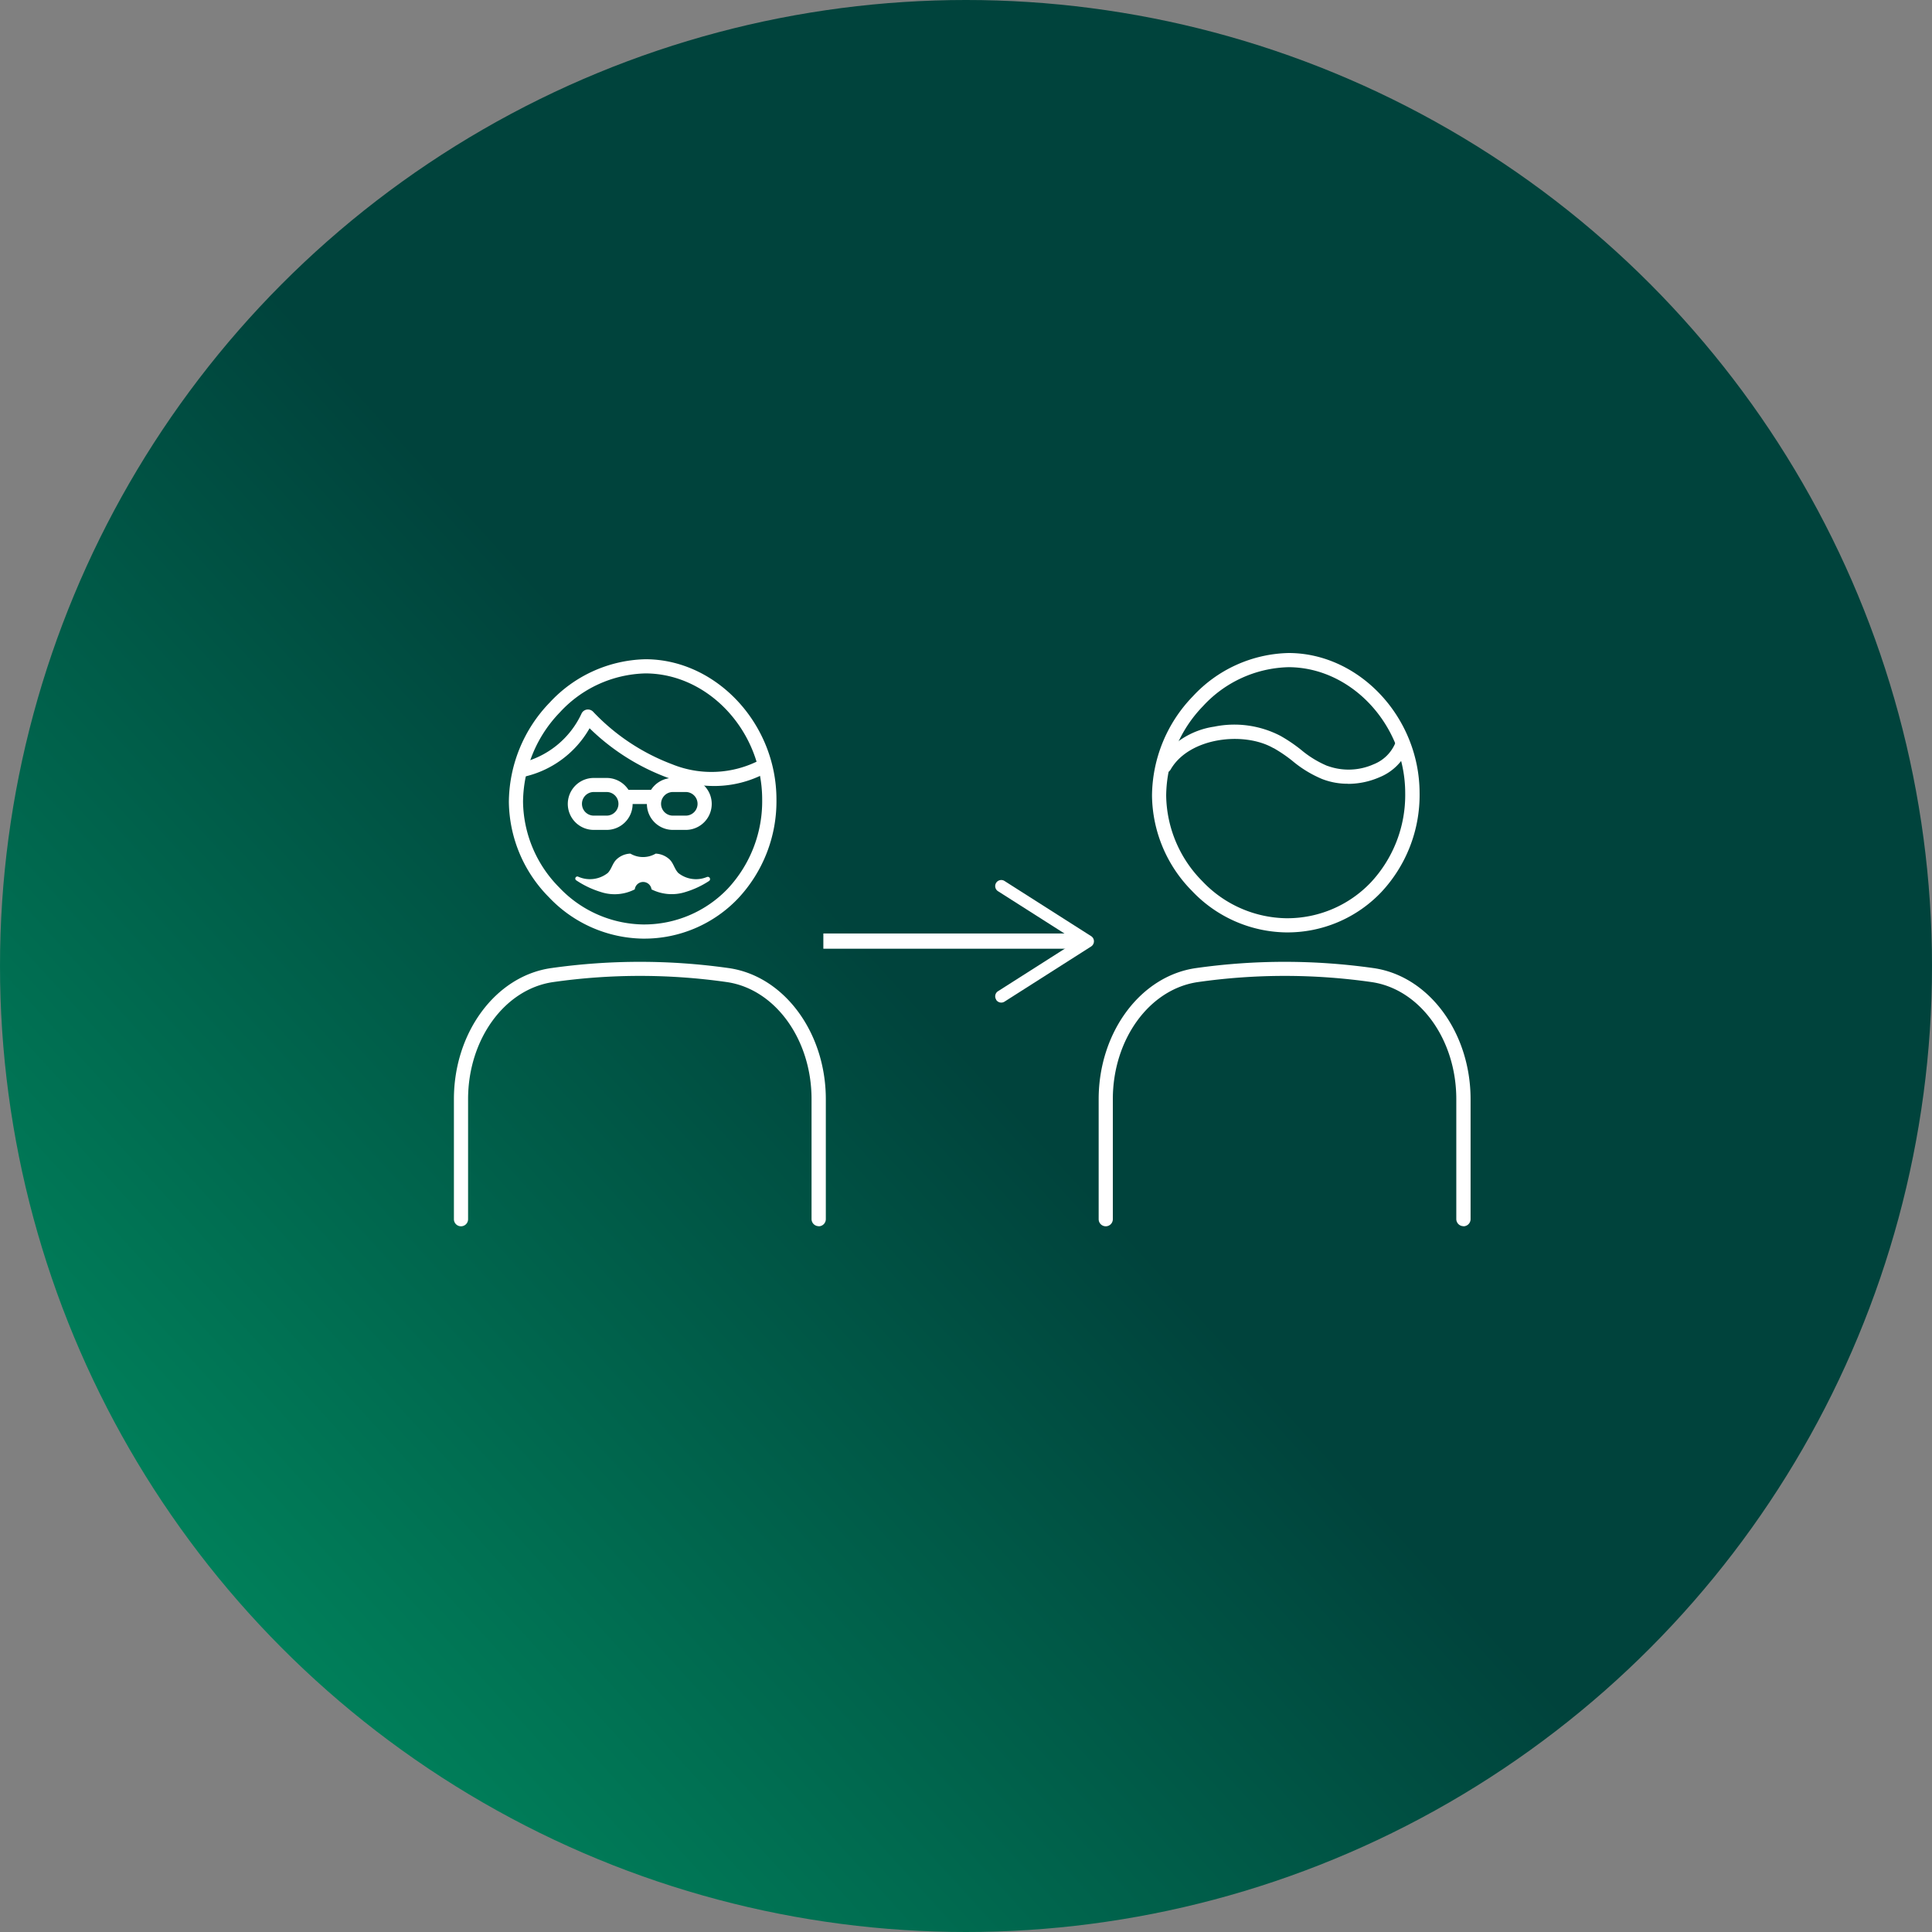 <svg xmlns="http://www.w3.org/2000/svg" xmlns:xlink="http://www.w3.org/1999/xlink" width="180" height="180" viewBox="0 0 180 180"><rect x="0" y="0" width="180" height="180" fill="#808080" stroke="none"/><defs><linearGradient id="a" x1="-0.056" y1="1.007" x2="0.952" y2="0.088" gradientUnits="objectBoundingBox"><stop offset="0" stop-color="#00a06a"/><stop offset="0.53" stop-color="#00433c"/><stop offset="1" stop-color="#00433c"/></linearGradient></defs><g transform="translate(-1167 -7867.69)"><circle cx="90" cy="90" r="90" transform="translate(1167 7867.69)" fill="url(#a)"/><path d="M1307.57,7898.71a6.506,6.506,0,0,1-2.39-.44,10.749,10.749,0,0,1-2.77-1.69,13.188,13.188,0,0,0-1.75-1.19h-.02c-2.78-1.59-7.84-.98-9.56,1.97a.659.659,0,1,1-1.14-.66,7.483,7.483,0,0,1,5.19-3.31,9.321,9.321,0,0,1,6.17.86,14.352,14.352,0,0,1,1.92,1.3,9.547,9.547,0,0,0,2.45,1.5h.02a5.734,5.734,0,0,0,4.28-.15,3.633,3.633,0,0,0,2.01-1.94.661.661,0,1,1,1.24.46,4.9,4.9,0,0,1-2.71,2.69,7.35,7.35,0,0,1-2.92.61Z" transform="translate(-15 42)" fill="#fff"/><path d="M1301.86,7912.56h-.05a12.3,12.3,0,0,1-8.75-3.86,12.806,12.806,0,0,1-3.73-8.88,13.439,13.439,0,0,1,3.8-9.25h0a12.512,12.512,0,0,1,8.92-4.04h.09c6.57.06,12.12,6.04,12.12,13.06a13.228,13.228,0,0,1-3.58,9.23,12.059,12.059,0,0,1-8.81,3.74Zm.18-24.71a11.175,11.175,0,0,0-7.96,3.63h0a12.132,12.132,0,0,0-3.43,8.33,11.54,11.54,0,0,0,3.36,7.97,10.988,10.988,0,0,0,7.81,3.46h.04a10.737,10.737,0,0,0,7.85-3.33,11.927,11.927,0,0,0,3.21-8.32c0-6.31-4.95-11.69-10.81-11.74h-.08Zm-8.44,3.18Z" transform="translate(-15 42)" fill="#fff"/><path d="M1318.34,7939.93a.666.666,0,0,1-.66-.66v-11.18c0-5.56-3.39-10.24-7.88-10.9a57.162,57.162,0,0,0-16.21,0c-4.51.66-7.91,5.34-7.91,10.91v11.18a.66.66,0,1,1-1.32,0V7928.1c0-6.21,3.88-11.46,9.03-12.21a58.877,58.877,0,0,1,16.61,0c5.13.75,9.01,6,9.01,12.21v11.18a.666.666,0,0,1-.66.66Z" transform="translate(-15 42)" fill="#fff"/><path d="M1258.27,7939.93h0a.666.666,0,0,1-.66-.66v-11.18c0-5.56-3.39-10.24-7.88-10.9a57.162,57.162,0,0,0-16.21,0c-4.51.66-7.91,5.34-7.91,10.91v11.18a.66.66,0,1,1-1.32,0V7928.1c0-6.21,3.88-11.46,9.03-12.21a58.877,58.877,0,0,1,16.61,0c5.13.75,9.01,6,9.01,12.21v11.18a.666.666,0,0,1-.66.66Z" transform="translate(-15 42)" fill="#fff"/><path d="M1241.94,7913.14h-.05a12.3,12.3,0,0,1-8.75-3.86,12.806,12.806,0,0,1-3.73-8.88,13.458,13.458,0,0,1,3.8-9.25h0a12.512,12.512,0,0,1,8.92-4.04h.09c6.57.06,12.12,6.04,12.12,13.06a13.228,13.228,0,0,1-3.58,9.23,12.059,12.059,0,0,1-8.81,3.74Zm-7.78-21.08a12.132,12.132,0,0,0-3.43,8.33,11.54,11.54,0,0,0,3.36,7.97,10.988,10.988,0,0,0,7.81,3.46h.04a10.776,10.776,0,0,0,7.86-3.33,11.927,11.927,0,0,0,3.21-8.32c0-6.31-4.95-11.69-10.81-11.74h-.08a11.175,11.175,0,0,0-7.96,3.63Z" transform="translate(-15 42)" fill="#fff"/><path d="M1248.48,7898.92a12.882,12.882,0,0,1-4.3-.78,20.651,20.651,0,0,1-7.25-4.6,9.393,9.393,0,0,1-6.21,4.54.663.663,0,1,1-.21-1.31,8.3,8.3,0,0,0,5.68-4.62.66.66,0,0,1,.49-.35.671.671,0,0,1,.57.19,19.637,19.637,0,0,0,7.36,4.9,9.736,9.736,0,0,0,8.17-.38.662.662,0,1,1,.64,1.16,10.156,10.156,0,0,1-4.94,1.25Z" transform="translate(-15 42)" fill="#fff"/><path d="M1247.88,7907.39a2.641,2.641,0,0,1-2.69-.37c-.36-.38-.43-.89-.8-1.25a2.025,2.025,0,0,0-1.3-.55,2.337,2.337,0,0,1-2.36,0,1.976,1.976,0,0,0-1.3.55c-.37.36-.44.87-.8,1.25a2.687,2.687,0,0,1-2.78.34.194.194,0,0,0-.16.35,8.643,8.643,0,0,0,2.3,1.09,4.1,4.1,0,0,0,3.15-.25.786.786,0,0,1,1.56,0,4.188,4.188,0,0,0,3.15.25,8.425,8.425,0,0,0,2.21-1.03.211.211,0,0,0-.17-.38Z" transform="translate(-15 42)" fill="#fff"/><path d="M1242.8,7900.6h-2.25a.66.66,0,0,1,0-1.32h2.25a.66.66,0,0,1,0,1.32Z" transform="translate(-15 42)" fill="#fff"/><path d="M1238.52,7903.01h-1.2a2.42,2.42,0,1,1,0-4.84h1.2a2.42,2.42,0,1,1,0,4.84Zm-1.2-3.53a1.1,1.1,0,0,0,0,2.2h1.2a1.1,1.1,0,0,0,0-2.2Z" transform="translate(-15 42)" fill="#fff"/><path d="M1245.89,7903.01h-1.2a2.42,2.42,0,1,1,0-4.84h1.2a2.42,2.42,0,1,1,0,4.84Zm-1.2-3.53a1.1,1.1,0,0,0,0,2.2h1.2a1.1,1.1,0,0,0,0-2.2Z" transform="translate(-15 42)" fill="#fff"/><rect width="23.85" height="1.42" transform="translate(1243.71 7954.66)" fill="#fff"/><path d="M1274.81,7918.82a.566.566,0,0,1,.17-.78l7.32-4.66-7.32-4.66a.564.564,0,1,1,.61-.95l8.07,5.14a.562.562,0,0,1,.26.48.575.575,0,0,1-.26.48l-8.07,5.14a.578.578,0,0,1-.3.09.565.565,0,0,1-.48-.26Z" transform="translate(-15 42)" fill="#fff"/></g></svg>